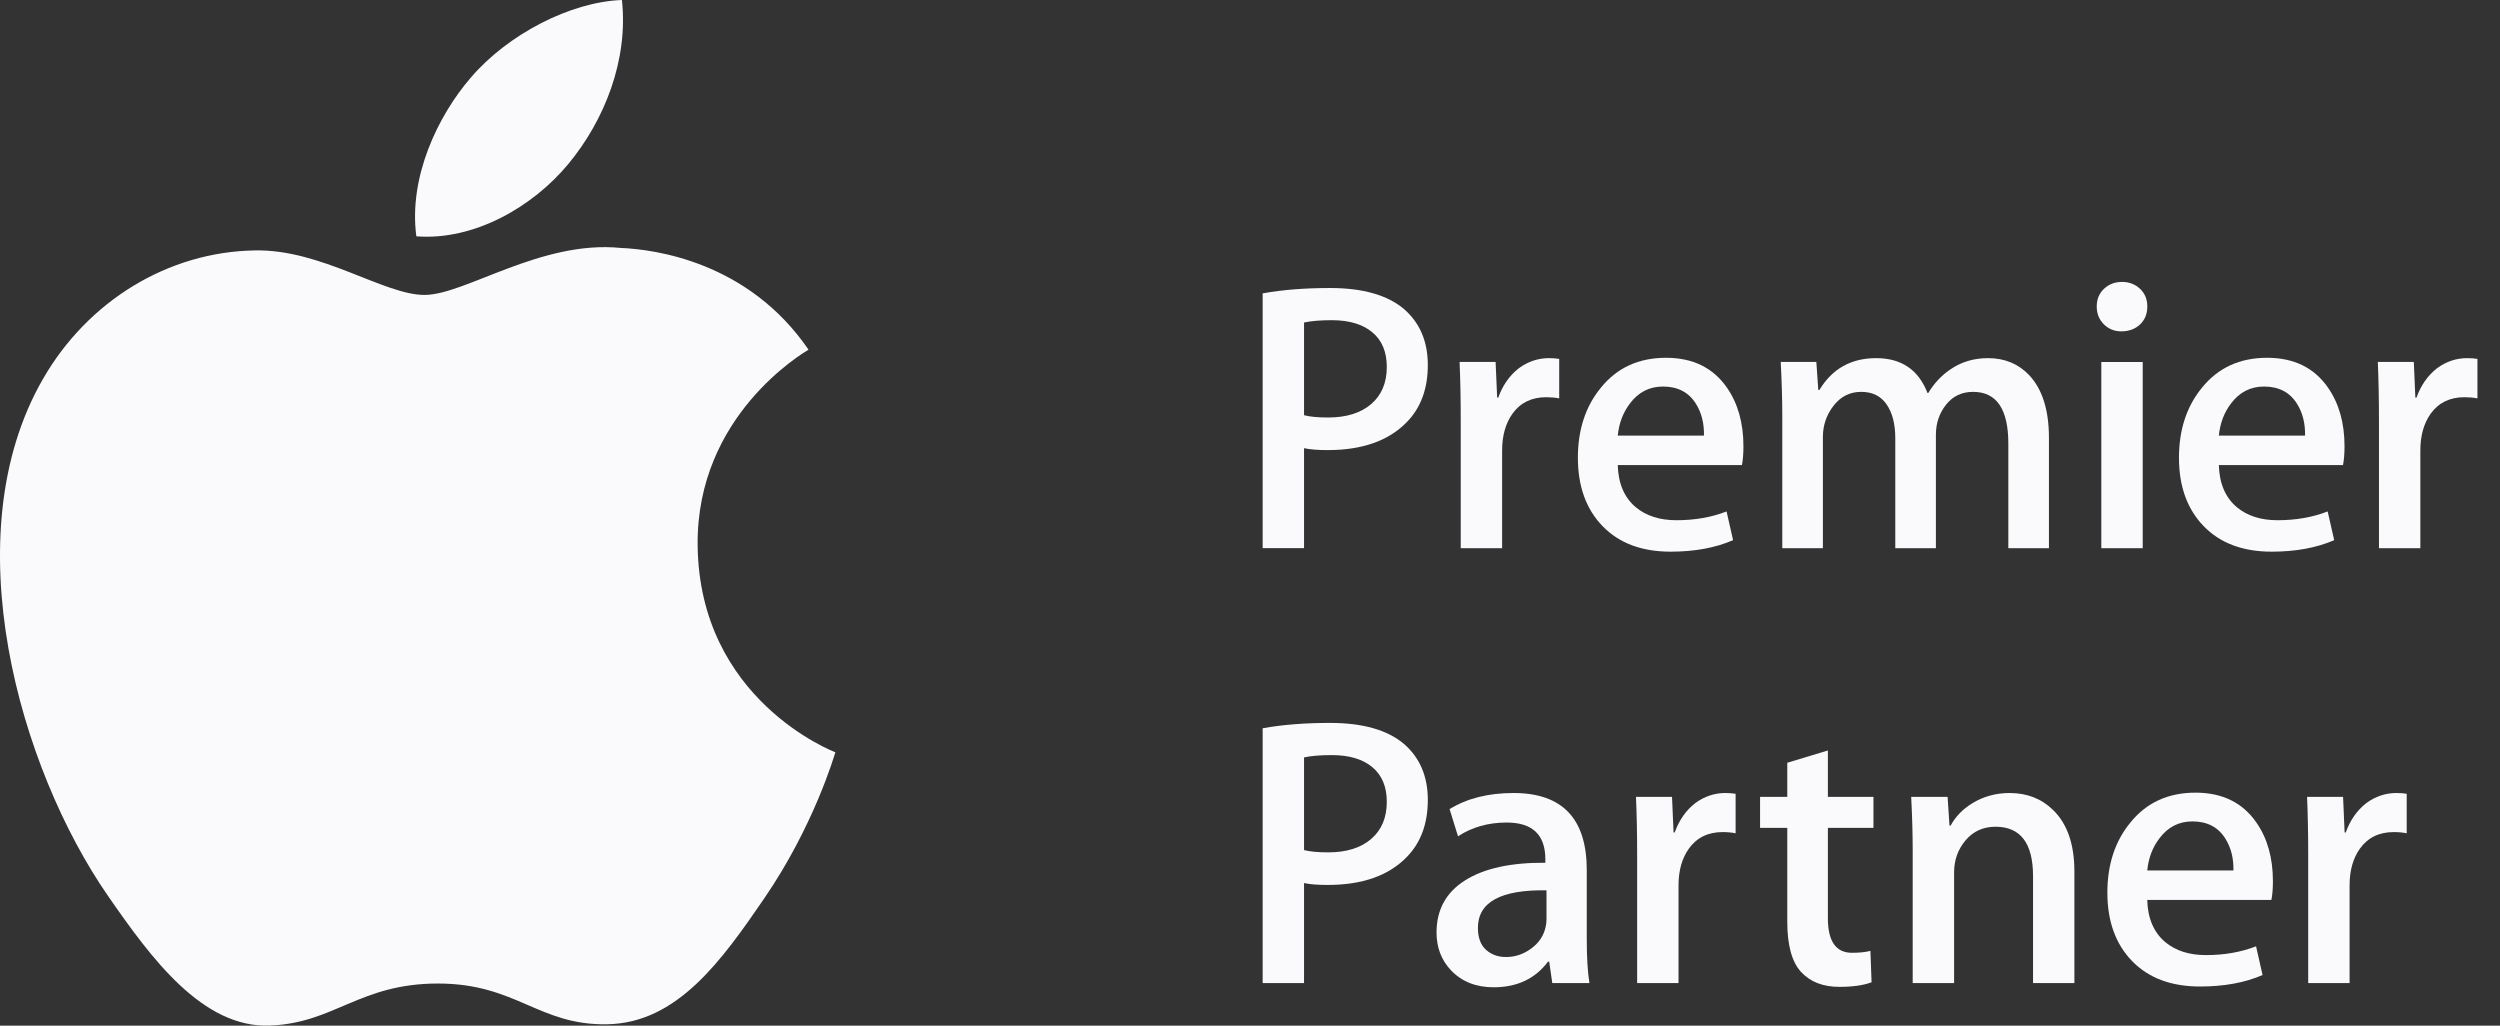 <svg xmlns="http://www.w3.org/2000/svg" width="78" height="32" viewBox="0 0 78 32" fill="none"><rect x="0" y="0" width="78" height="32" fill="#333333" stroke="none"/><path fill-rule="evenodd" clip-rule="evenodd" d="M17.737 5.11C18.858 3.755 19.609 1.873 19.404 0C17.794 0.059 15.842 1.072 14.687 2.424C13.653 3.622 12.744 5.538 12.99 7.373C14.785 7.513 16.621 6.46 17.737 5.11ZM26.064 23.471C26.025 23.586 25.393 25.769 23.848 28.024C22.514 29.975 21.128 31.918 18.948 31.957C16.805 31.998 16.114 30.686 13.666 30.686C11.214 30.686 10.446 31.918 8.42 31.998C6.315 32.078 4.71 29.89 3.366 27.947C0.616 23.973 -1.481 16.72 1.339 11.826C2.737 9.392 5.243 7.853 7.961 7.813C10.03 7.774 11.98 9.202 13.245 9.202C14.508 9.202 16.878 7.484 19.371 7.736C20.413 7.78 23.343 8.156 25.226 10.91C25.075 11.005 21.73 12.952 21.766 17C21.809 21.842 26.016 23.453 26.064 23.471Z" fill="#FAFAFC"></path><path fill-rule="evenodd" clip-rule="evenodd" d="M43.268 11.448C43.268 10.979 43.118 10.617 42.816 10.367C42.515 10.116 42.094 9.99 41.555 9.99C41.198 9.99 40.908 10.014 40.686 10.062V12.954C40.868 13.003 41.118 13.026 41.436 13.026C42.007 13.026 42.455 12.887 42.78 12.608C43.106 12.329 43.268 11.942 43.268 11.448ZM44.548 11.389C44.548 12.13 44.329 12.724 43.892 13.17C43.328 13.751 42.505 14.043 41.425 14.043C41.107 14.043 40.861 14.022 40.686 13.983V17.102H39.395V9.153C40.008 9.042 40.71 8.986 41.499 8.986C42.519 8.986 43.288 9.206 43.806 9.643C44.3 10.074 44.548 10.655 44.548 11.389Z" fill="#FAFAFC"></path><path fill-rule="evenodd" clip-rule="evenodd" d="M48.647 12.429C48.519 12.405 48.384 12.393 48.24 12.393C47.787 12.393 47.435 12.565 47.189 12.907C46.974 13.21 46.866 13.593 46.866 14.055V17.103H45.575V13.123C45.575 12.453 45.563 11.844 45.539 11.293H46.663L46.711 12.405H46.746C46.882 12.023 47.097 11.716 47.392 11.485C47.679 11.278 47.99 11.174 48.325 11.174C48.444 11.174 48.551 11.182 48.647 11.198V12.429Z" fill="#FAFAFC"></path><path fill-rule="evenodd" clip-rule="evenodd" d="M53.164 13.59C53.171 13.207 53.088 12.877 52.913 12.598C52.689 12.239 52.347 12.06 51.884 12.06C51.462 12.06 51.12 12.235 50.856 12.586C50.641 12.865 50.514 13.199 50.474 13.59H53.164ZM54.395 13.925C54.395 14.156 54.379 14.351 54.348 14.51H50.474C50.489 15.084 50.677 15.523 51.036 15.825C51.362 16.096 51.785 16.231 52.303 16.231C52.877 16.231 53.399 16.14 53.869 15.957L54.072 16.853C53.522 17.092 52.873 17.212 52.124 17.212C51.223 17.212 50.516 16.947 50.002 16.417C49.488 15.887 49.23 15.176 49.23 14.283C49.23 13.407 49.469 12.677 49.948 12.096C50.45 11.474 51.127 11.163 51.98 11.163C52.817 11.163 53.45 11.474 53.881 12.096C54.224 12.59 54.395 13.199 54.395 13.925Z" fill="#FAFAFC"></path><path fill-rule="evenodd" clip-rule="evenodd" d="M63.927 17.103H62.66V13.84C62.66 12.764 62.294 12.226 61.56 12.226C61.209 12.226 60.928 12.36 60.717 12.626C60.506 12.893 60.4 13.206 60.4 13.564V17.103H59.133V13.672C59.133 13.234 59.044 12.883 58.864 12.62C58.685 12.357 58.42 12.226 58.069 12.226C57.719 12.226 57.432 12.369 57.209 12.656C56.985 12.943 56.874 13.27 56.874 13.636V17.103H55.607V12.955C55.607 12.445 55.59 11.891 55.559 11.293H56.67L56.73 12.166H56.766C57.165 11.505 57.755 11.174 58.535 11.174C59.324 11.174 59.858 11.537 60.138 12.262H60.161C60.345 11.959 60.572 11.716 60.842 11.532C61.185 11.293 61.58 11.174 62.026 11.174C62.544 11.174 62.971 11.35 63.306 11.7C63.72 12.138 63.927 12.792 63.927 13.66V17.103Z" fill="#FAFAFC"></path><path fill-rule="evenodd" clip-rule="evenodd" d="M65.561 17.103H66.853V11.294H65.561V17.103ZM66.996 9.561C66.996 9.792 66.92 9.979 66.769 10.123C66.617 10.266 66.422 10.338 66.183 10.338C65.968 10.338 65.787 10.264 65.639 10.117C65.491 9.969 65.418 9.784 65.418 9.561C65.418 9.338 65.493 9.154 65.645 9.011C65.796 8.868 65.984 8.796 66.207 8.796C66.43 8.796 66.617 8.868 66.769 9.011C66.92 9.154 66.996 9.338 66.996 9.561Z" fill="#FAFAFC"></path><path fill-rule="evenodd" clip-rule="evenodd" d="M71.918 13.59C71.925 13.207 71.842 12.877 71.667 12.598C71.443 12.239 71.1 12.06 70.639 12.06C70.216 12.06 69.874 12.235 69.61 12.586C69.395 12.865 69.267 13.199 69.228 13.59H71.918ZM73.149 13.925C73.149 14.156 73.133 14.351 73.102 14.51H69.228C69.244 15.084 69.431 15.523 69.79 15.825C70.117 16.096 70.539 16.231 71.057 16.231C71.631 16.231 72.153 16.14 72.623 15.957L72.827 16.853C72.277 17.092 71.627 17.212 70.878 17.212C69.977 17.212 69.269 16.947 68.756 16.417C68.242 15.887 67.984 15.176 67.984 14.283C67.984 13.407 68.224 12.677 68.702 12.096C69.204 11.474 69.881 11.163 70.734 11.163C71.571 11.163 72.205 11.474 72.635 12.096C72.978 12.59 73.149 13.199 73.149 13.925Z" fill="#FAFAFC"></path><path fill-rule="evenodd" clip-rule="evenodd" d="M77.296 12.429C77.168 12.405 77.033 12.393 76.889 12.393C76.435 12.393 76.084 12.565 75.837 12.907C75.622 13.21 75.515 13.593 75.515 14.055V17.103H74.224V13.123C74.224 12.453 74.211 11.844 74.188 11.293H75.311L75.359 12.405H75.395C75.53 12.023 75.746 11.716 76.04 11.485C76.327 11.278 76.638 11.174 76.973 11.174C77.092 11.174 77.2 11.182 77.296 11.198V12.429Z" fill="#FAFAFC"></path><path fill-rule="evenodd" clip-rule="evenodd" d="M43.268 25.017C43.268 24.546 43.118 24.186 42.816 23.935C42.515 23.684 42.094 23.559 41.555 23.559C41.198 23.559 40.908 23.582 40.686 23.631V26.523C40.868 26.57 41.118 26.594 41.436 26.594C42.007 26.594 42.455 26.456 42.78 26.176C43.106 25.897 43.268 25.511 43.268 25.017ZM44.548 24.957C44.548 25.698 44.329 26.292 43.892 26.738C43.328 27.32 42.505 27.61 41.425 27.61C41.107 27.61 40.861 27.591 40.686 27.551V30.671H39.395V22.722C40.008 22.61 40.71 22.555 41.499 22.555C42.519 22.555 43.288 22.774 43.806 23.212C44.3 23.642 44.548 24.224 44.548 24.957Z" fill="#FAFAFC"></path><path fill-rule="evenodd" clip-rule="evenodd" d="M48.251 28.675V27.778C46.824 27.755 46.111 28.145 46.111 28.95C46.111 29.253 46.194 29.48 46.361 29.631C46.527 29.783 46.737 29.859 46.991 29.859C47.276 29.859 47.54 29.768 47.781 29.589C48.023 29.41 48.172 29.181 48.227 28.902C48.243 28.838 48.251 28.763 48.251 28.675ZM49.59 30.671H48.431L48.335 30.002H48.299C47.9 30.536 47.335 30.803 46.601 30.803C46.051 30.803 45.609 30.627 45.274 30.277C44.972 29.958 44.82 29.564 44.82 29.093C44.82 28.384 45.117 27.842 45.711 27.467C46.304 27.093 47.139 26.91 48.215 26.918V26.81C48.215 26.045 47.813 25.663 47.008 25.663C46.434 25.663 45.928 25.806 45.49 26.093L45.227 25.244C45.769 24.91 46.434 24.742 47.223 24.742C48.745 24.742 49.507 25.543 49.507 27.145V29.285C49.507 29.866 49.534 30.328 49.59 30.671Z" fill="#FAFAFC"></path><path fill-rule="evenodd" clip-rule="evenodd" d="M54.151 25.998C54.024 25.973 53.889 25.961 53.745 25.961C53.291 25.961 52.94 26.133 52.693 26.476C52.478 26.778 52.37 27.161 52.37 27.623V30.671H51.079V26.691C51.079 26.021 51.067 25.412 51.043 24.862H52.167L52.215 25.973H52.251C52.386 25.591 52.601 25.284 52.896 25.053C53.183 24.846 53.494 24.742 53.829 24.742C53.948 24.742 54.056 24.75 54.151 24.766V25.998Z" fill="#FAFAFC"></path><path fill-rule="evenodd" clip-rule="evenodd" d="M58.452 25.83H57.03V28.651C57.03 29.368 57.281 29.727 57.783 29.727C58.014 29.727 58.206 29.707 58.357 29.667L58.393 30.647C58.138 30.743 57.803 30.79 57.389 30.79C56.879 30.79 56.48 30.635 56.193 30.325C55.907 30.013 55.763 29.492 55.763 28.758V25.83H54.914V24.862H55.763V23.798L57.03 23.415V24.862H58.452V25.83Z" fill="#FAFAFC"></path><path fill-rule="evenodd" clip-rule="evenodd" d="M64.721 30.671H63.431V27.336C63.431 26.308 63.04 25.794 62.259 25.794C61.876 25.794 61.565 25.936 61.326 26.218C61.087 26.502 60.968 26.834 60.968 27.217V30.671H59.676V26.523C59.676 26.013 59.66 25.46 59.629 24.862H60.765L60.824 25.758H60.86C61.011 25.479 61.234 25.248 61.53 25.065C61.88 24.85 62.27 24.742 62.701 24.742C63.243 24.742 63.693 24.918 64.052 25.268C64.499 25.698 64.721 26.34 64.721 27.192V30.671Z" fill="#FAFAFC"></path><path fill-rule="evenodd" clip-rule="evenodd" d="M69.683 27.158C69.691 26.775 69.607 26.445 69.432 26.166C69.209 25.807 68.866 25.628 68.404 25.628C67.981 25.628 67.639 25.803 67.376 26.154C67.161 26.433 67.033 26.767 66.994 27.158H69.683ZM70.915 27.493C70.915 27.724 70.899 27.919 70.867 28.078H66.994C67.009 28.652 67.197 29.09 67.555 29.393C67.882 29.664 68.305 29.799 68.823 29.799C69.396 29.799 69.918 29.708 70.389 29.525L70.592 30.421C70.042 30.66 69.392 30.779 68.643 30.779C67.742 30.779 67.035 30.515 66.521 29.985C66.007 29.455 65.75 28.744 65.75 27.851C65.75 26.974 65.989 26.245 66.468 25.664C66.969 25.042 67.647 24.731 68.499 24.731C69.337 24.731 69.97 25.042 70.4 25.664C70.743 26.158 70.915 26.767 70.915 27.493Z" fill="#FAFAFC"></path><path fill-rule="evenodd" clip-rule="evenodd" d="M75.089 25.998C74.961 25.973 74.826 25.961 74.682 25.961C74.228 25.961 73.877 26.133 73.63 26.476C73.415 26.778 73.307 27.161 73.307 27.623V30.671H72.016V26.691C72.016 26.021 72.004 25.412 71.981 24.862H73.104L73.152 25.973H73.188C73.323 25.591 73.538 25.284 73.833 25.053C74.12 24.846 74.431 24.742 74.766 24.742C74.885 24.742 74.993 24.75 75.089 24.766V25.998Z" fill="#FAFAFC"></path></svg>